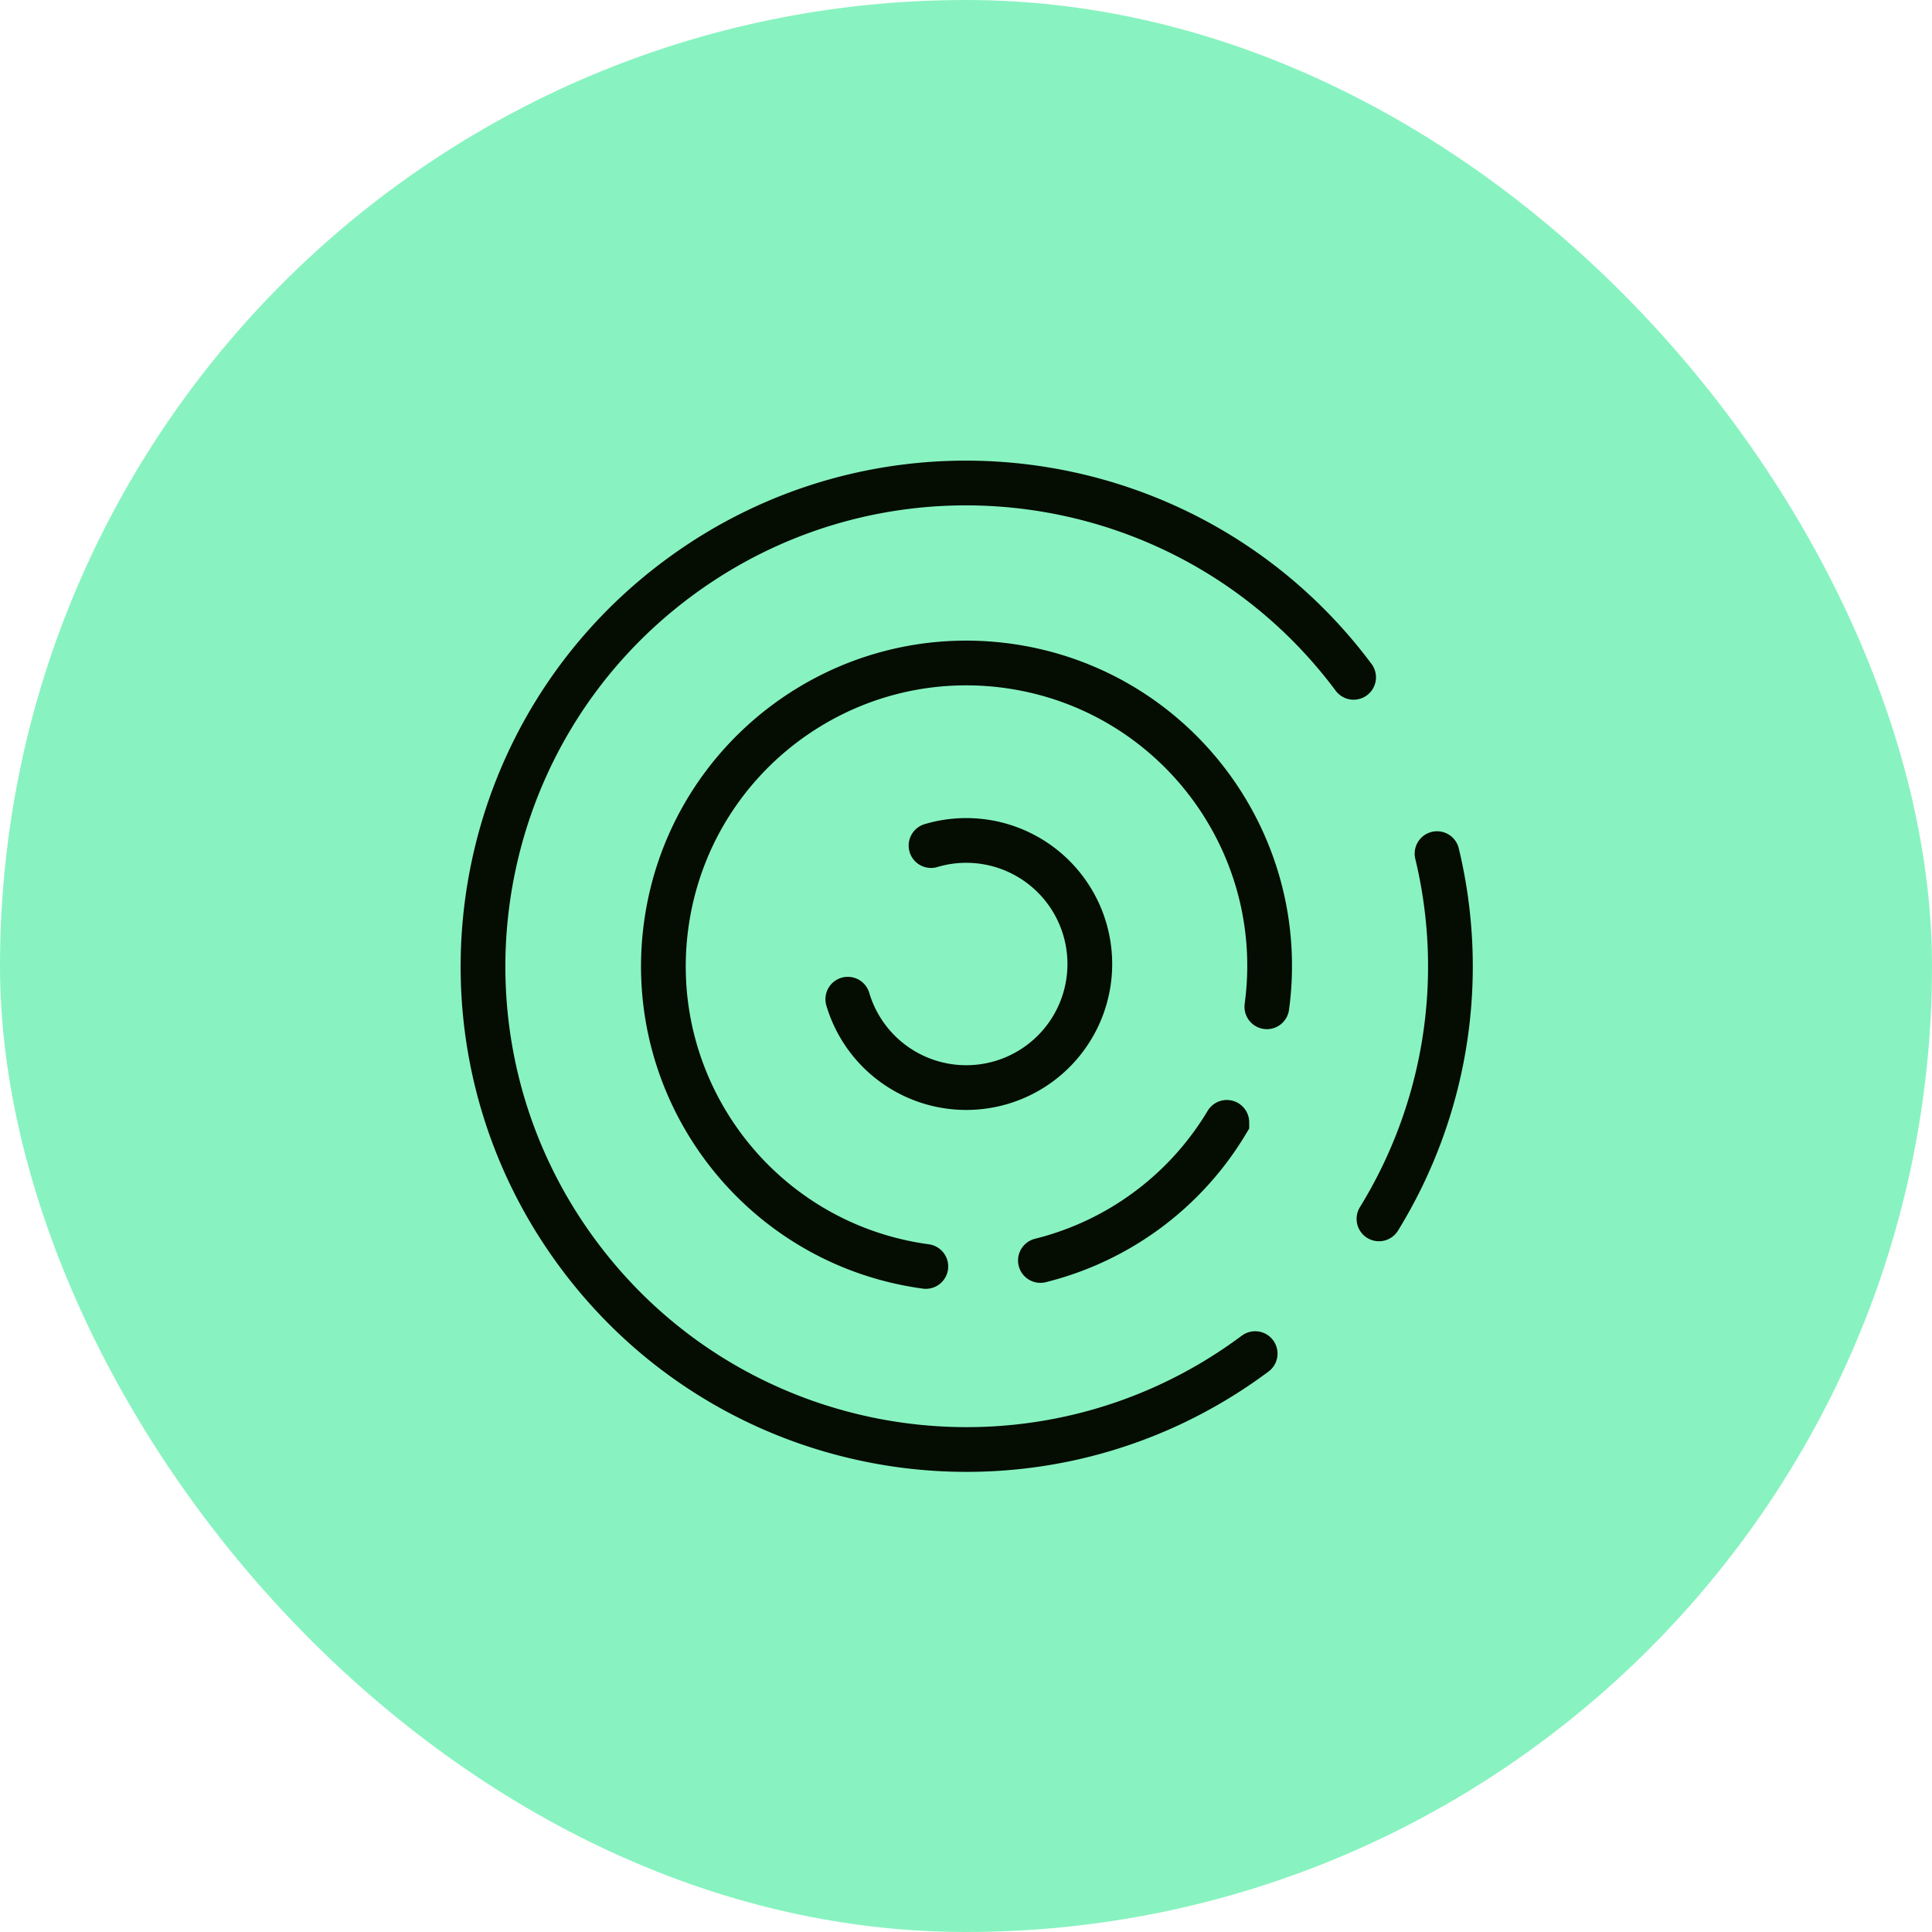 <?xml version="1.0" encoding="UTF-8"?> <svg xmlns="http://www.w3.org/2000/svg" width="72" height="72" viewBox="0 0 72 72" fill="none"><rect width="72" height="72" rx="36" fill="#88F3C0"></rect><path d="M46.776 50.445c-7.973 5.946-19.256 4.304-25.202-3.669-5.946-7.972-4.303-19.256 3.668-25.202 7.973-5.946 19.257-4.303 25.203 3.668m3.109 6.57a17.95 17.95 0 01-2.164 13.612" stroke="#050C01" stroke-width="1.667" stroke-miterlimit="10" stroke-linecap="round"></path><path d="M34.503 47.197c-6.181-.838-10.514-6.527-9.677-12.71.837-6.18 6.527-10.513 12.709-9.676 6.181.837 10.514 6.527 9.677 12.709m-1.492 4.307a11.266 11.266 0 01-6.947 5.147m-4.076-15.462a4.605 4.605 0 11-3.102 5.725" stroke="#050C01" stroke-width="1.667" stroke-miterlimit="10" stroke-linecap="round"></path></svg> 